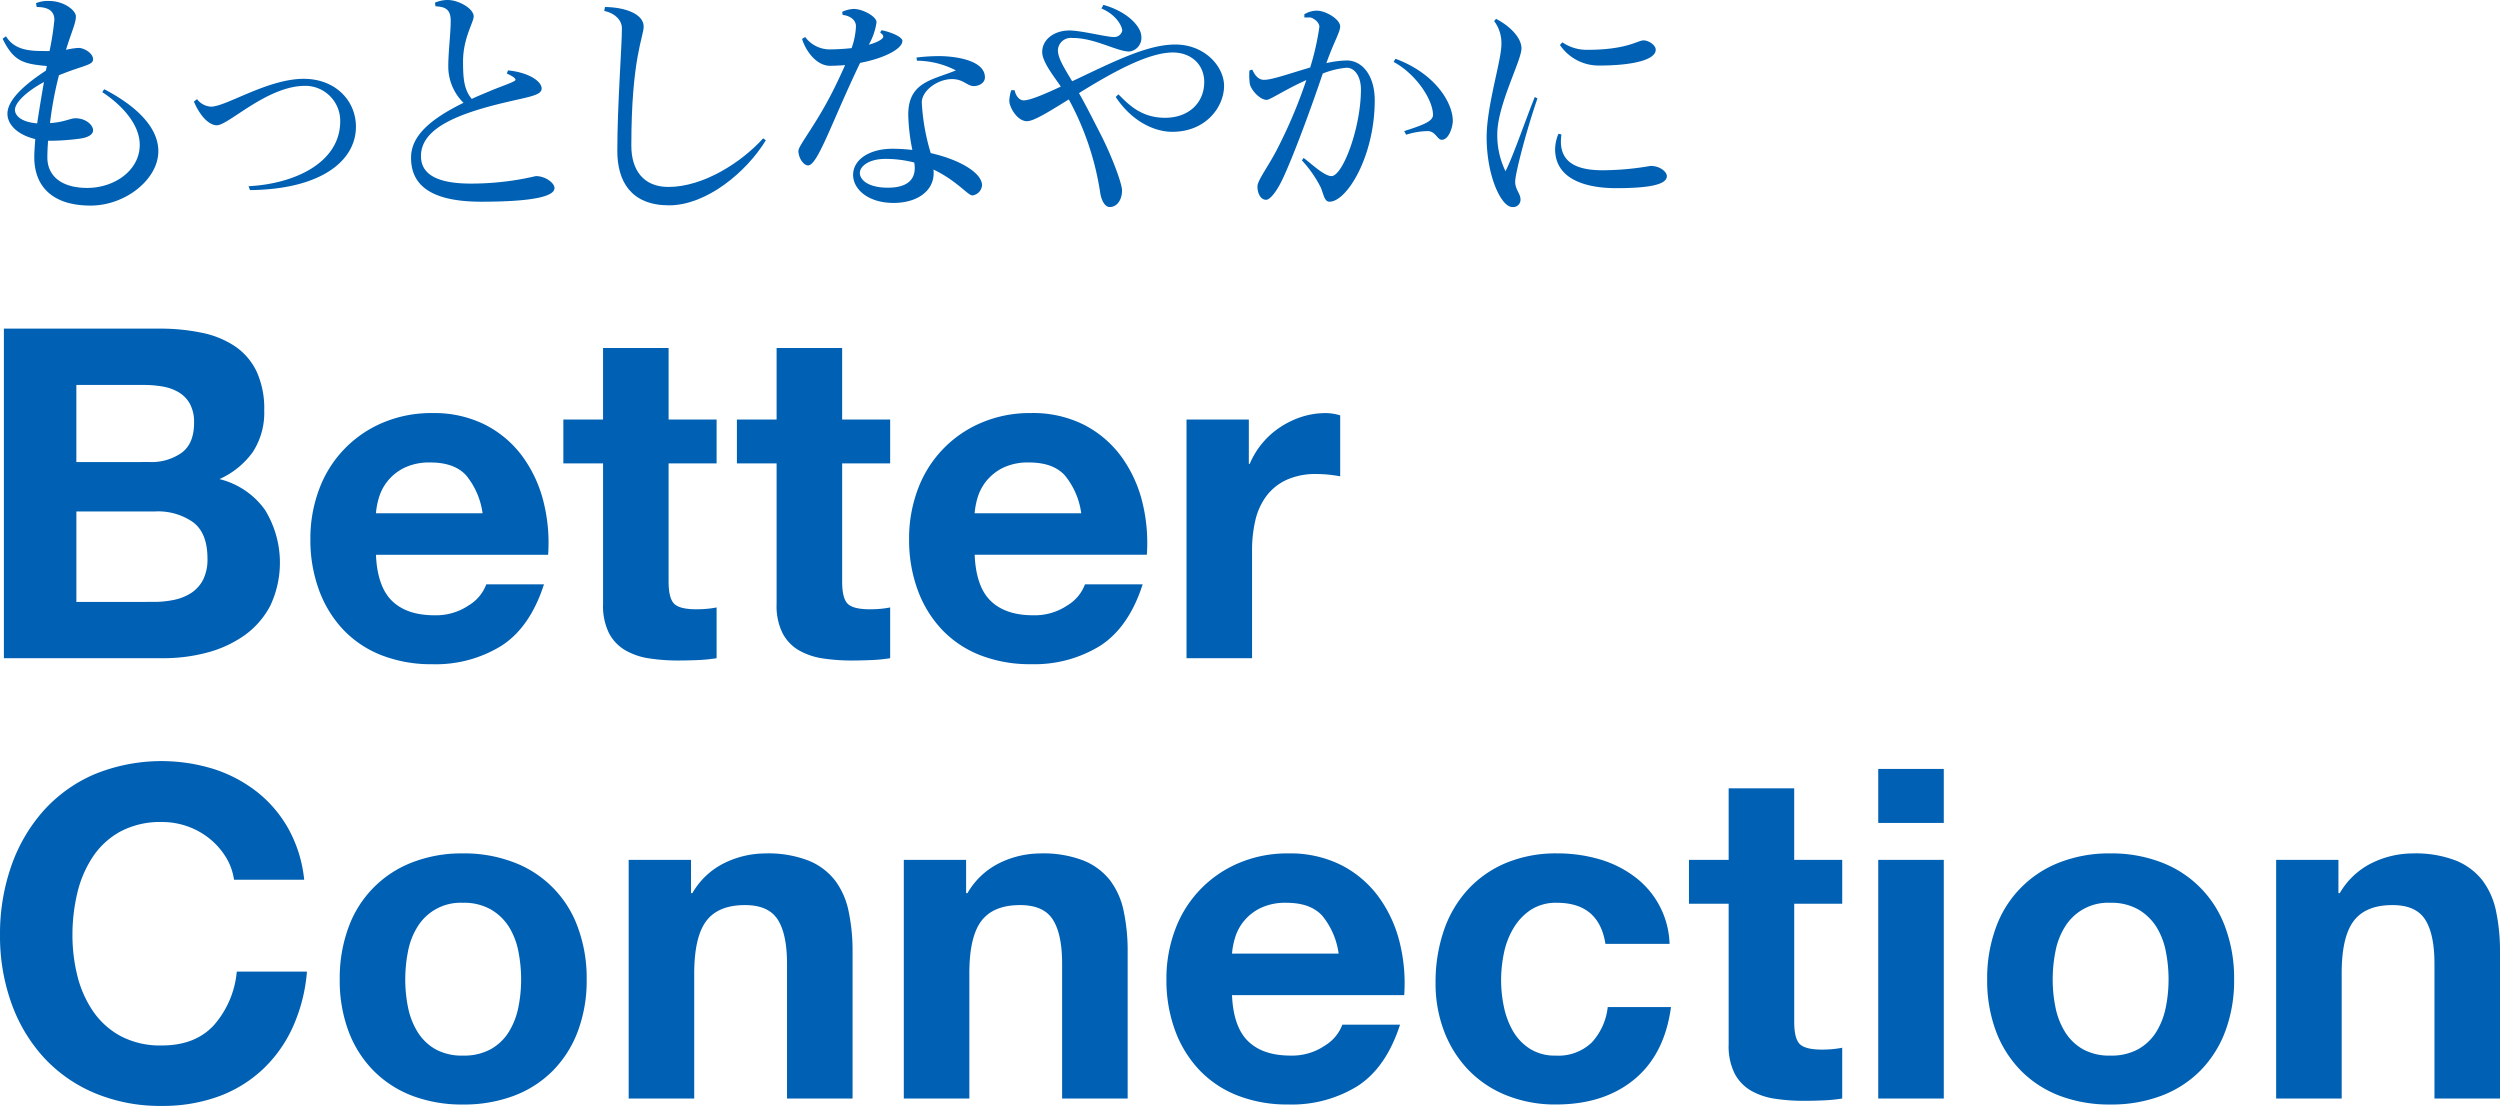 <svg xmlns="http://www.w3.org/2000/svg" width="438.647" height="194.041" viewBox="0 0 438.647 194.041">
  <g id="グループ_6097" data-name="グループ 6097" transform="translate(21906.458 20408.42)">
    <g id="グループ_6097-2" data-name="グループ 6097" transform="translate(-21906 -20408.42)">
      <path id="パス_24358" data-name="パス 24358" d="M224.258,292.012c-6.916,0-9.888-3.564-9.888-8.488,0-.891.087-1.952.172-3.182-3.014-.721-4.881-2.461-4.881-4.455,0-1.824,1.74-4.287,6.748-7.554.042-.255.127-.552.17-.806-4.073-.382-5.815-.764-7.766-4.794l.594-.424c1.527,2.5,4.287,2.588,6.918,2.588h.721a49.332,49.332,0,0,0,.849-5.475c0-1.867-1.57-2.249-3.1-2.249l-.127-.679a5.517,5.517,0,0,1,2.334-.382c2.5,0,4.667,1.612,4.667,2.716,0,1.146-.721,2.588-1.74,5.857a13.337,13.337,0,0,1,2.206-.339c.976,0,2.548.933,2.548,1.994s-1.614,1.018-5.984,2.8a62.435,62.435,0,0,0-1.57,8.4c2.546-.17,3.564-.849,4.455-.849,1.782,0,3.1,1.146,3.1,2.122,0,.636-.681,1.273-2.548,1.485a40.97,40.97,0,0,1-4.71.339h-.636c-.085,1.188-.127,2.206-.127,2.928,0,3.1,2.291,5.348,7,5.348,4.754,0,9.209-3.057,9.209-7.554,0-3.861-3.566-7.3-6.578-9.252l.341-.509c4.54,2.336,9.5,6.112,9.5,10.864C236.14,287.43,230.327,292.012,224.258,292.012Zm-13.28-16.8c0,1.061,1.186,2.164,3.9,2.376.341-2.291.764-4.839,1.19-7.257C212.8,272.109,210.978,274.02,210.978,275.208Z" transform="translate(-208.812 -255.941)" fill="#0060b3"/>
      <path id="パス_24359" data-name="パス 24359" d="M236.06,282.717l-.255-.681c8.148-.422,16.083-4.158,16.083-11.413a6.138,6.138,0,0,0-6.154-6.2c-6.661,0-13.45,6.918-15.487,6.918-1.444,0-3.014-1.74-4.033-4.16l.552-.422a3.282,3.282,0,0,0,2.461,1.315c2.633,0,9.93-4.881,16.254-4.881,5.6,0,9.165,3.861,9.165,8.4C254.645,277.624,248.451,282.59,236.06,282.717Z" transform="translate(-192.652 -249.362)" fill="#0060b3"/>
      <path id="パス_24360" data-name="パス 24360" d="M258.277,291.415c-10.143,0-12.306-3.861-12.306-7.724,0-3.607,2.97-6.576,9.207-9.631a8.892,8.892,0,0,1-2.673-6.451c0-2.5.424-5.77.424-7.934,0-2-.933-2.463-2.673-2.548l-.085-.636a5.625,5.625,0,0,1,2.249-.467c1.867,0,4.54,1.485,4.54,2.885,0,1.018-1.867,3.821-1.867,7.894,0,3.182.212,4.964,1.527,6.578.978-.469,2.037-.893,3.142-1.36,2.079-.891,4.54-1.655,4.54-1.994,0-.3-.594-.679-1.527-1.1l.212-.552c3.522.339,5.9,1.867,5.9,3.182,0,1.19-2.206,1.443-6.322,2.42-8.615,2.037-14.852,4.625-14.852,9.419,0,2.717,1.994,4.839,8.783,4.839a49.677,49.677,0,0,0,11.373-1.315c1.7,0,3.269,1.228,3.269,2.079C271.178,290.566,266.933,291.415,258.277,291.415Z" transform="translate(-174.306 -256.023)" fill="#0060b3"/>
      <path id="パス_24361" data-name="パス 24361" d="M274.921,291.459c-6.746,0-9.082-4.285-9.082-9.549,0-7.979.808-18.374.808-21.558,0-1.186-.978-2.546-3.1-3.013l.127-.679c3.651.042,6.791,1.273,6.791,3.437,0,1.742-2.164,5.645-2.164,20.794v.127c0,4.243,2.121,7.215,6.492,7.215,6.154,0,12.858-4.33,16.634-8.53l.469.339C288.5,285.646,281.457,291.459,274.921,291.459Z" transform="translate(-157.984 -255.431)" fill="#0060b3"/>
      <path id="パス_24362" data-name="パス 24362" d="M292.035,266.3q-.891,1.846-1.782,3.819c-3.649,7.979-5.857,14.173-7.342,14.173-.806,0-1.7-1.315-1.7-2.546,0-1.018,3.4-4.922,6.7-11.84.554-1.146,1.063-2.249,1.487-3.225-.849.085-1.782.127-2.673.127-2.121,0-4.075-2.206-4.881-4.71l.552-.339a5.366,5.366,0,0,0,4.667,2.164c.978,0,2.293-.085,3.481-.212a13.064,13.064,0,0,0,.764-3.819c0-1.275-1.273-1.911-2.334-2l-.085-.552a5.355,5.355,0,0,1,2.037-.507c1.528,0,3.988,1.313,3.988,2.332a11.065,11.065,0,0,1-1.358,3.948c1.57-.424,2.546-1.018,2.546-1.443,0-.255-.3-.509-.552-.721l.255-.382c1.867.382,3.649,1.23,3.649,1.867C299.46,263.839,296.278,265.494,292.035,266.3Zm19.9,4.073c-1.148-.042-1.784-1.23-3.778-1.23-2.5,0-5.3,2-5.3,4.118a37.048,37.048,0,0,0,1.57,8.868c5.092,1.146,9,3.479,9,5.645a1.941,1.941,0,0,1-1.7,1.782c-.764,0-2.843-2.673-6.831-4.542a3.222,3.222,0,0,1,.042.636c0,3.1-2.843,5.221-7.045,5.221-4.413,0-7.086-2.376-7.086-4.924,0-2.588,2.715-4.582,6.958-4.582a31.158,31.158,0,0,1,3.439.212,33.845,33.845,0,0,1-.721-6.195c0-5.772,4.285-6.069,8.359-7.766a15.205,15.205,0,0,0-6.831-1.7l-.085-.552a32.953,32.953,0,0,1,3.946-.255c2.461,0,8.063.594,8.063,3.734C313.933,269.821,312.913,270.373,311.939,270.373Zm-10.312,14.3a7.777,7.777,0,0,0-.085-.891,20.284,20.284,0,0,0-5.051-.636c-3.013,0-4.5,1.358-4.5,2.461,0,1.148,1.358,2.59,4.922,2.59,2.93,0,4.712-1.063,4.712-3.437Z" transform="translate(-141.579 -255.266)" fill="#0060b3"/>
      <path id="パス_24363" data-name="パス 24363" d="M329,278.742c-3.182,0-7.13-1.867-9.93-6.112l.467-.465c1.655,1.612,3.861,4.116,8.191,4.116,4.116,0,6.874-2.588,6.874-6.281,0-3.1-2.334-5.176-5.516-5.176-4.287,0-10.524,3.437-16.466,7.128,1.105,1.909,2.293,4.287,3.821,7.257,2.079,4.073,3.734,8.7,3.734,9.761.042,1.527-.764,2.97-2.164,2.97-.806,0-1.443-1.1-1.655-2.461a49.738,49.738,0,0,0-5.516-16.422c-3.439,2.121-6.112,3.819-7.342,3.819-1.74,0-3.1-2.5-3.1-3.566a6.908,6.908,0,0,1,.341-1.867h.594c.17.933.806,1.782,1.57,1.782,1.146,0,3.607-1.059,6.534-2.417-.933-1.444-3.267-4.245-3.267-6.069,0-2.121,1.994-3.776,4.794-3.776,2,0,6.494,1.146,7.766,1.146a1.438,1.438,0,0,0,1.485-1.1c0-.764-1.018-2.8-3.649-3.905l.339-.636c4.243,1.188,6.661,3.819,6.661,5.6a2.4,2.4,0,0,1-2.121,2.588c-2.121,0-6.067-2.376-9.844-2.376h-.127a2.268,2.268,0,0,0-2.548,2.121c0,1.315.891,2.8,2.505,5.473,7.34-3.479,13.111-6.407,17.992-6.449,5.261-.042,8.658,3.861,8.658,7.255C338.082,274.33,334.94,278.742,329,278.742Z" transform="translate(-123.766 -255.614)" fill="#0060b3"/>
      <path id="パス_24364" data-name="パス 24364" d="M336.31,290.516c-.893,0-1.018-1.273-1.529-2.5a20.944,20.944,0,0,0-3.309-4.754l.3-.424c1.275.933,3.607,3.184,4.881,3.184,1.994,0,5.176-8.53,5.176-15.194,0-2.249-1.061-3.819-2.5-3.819a14.546,14.546,0,0,0-4.2,1.018c-2,5.942-5.009,14.131-6.96,18.331-1.1,2.378-2.291,3.821-2.97,3.821-1.061,0-1.527-1.273-1.527-2.336,0-1.144,1.994-3.564,3.776-7.171a86.022,86.022,0,0,0,4.8-11.5c-3.778,1.7-6.366,3.479-6.96,3.479-1.146,0-2.76-1.7-2.97-2.885a12.222,12.222,0,0,1-.085-1.358,7.194,7.194,0,0,1,.042-.933s.467-.127.509-.127c.339.849,1.018,1.782,1.994,1.782h.085c1.4,0,4.71-1.188,8.063-2.164a45.59,45.59,0,0,0,1.612-7.13c0-.806-.976-1.527-1.612-1.653H331.9v-.554a4.377,4.377,0,0,1,2.079-.636h.085c1.614,0,4.118,1.527,4.118,2.76,0,1.018-1.1,2.715-2.418,6.449a17.159,17.159,0,0,1,3.607-.467c2.546,0,4.879,2.461,4.879,7C344.245,282.537,339.365,290.516,336.31,290.516ZM356,279.652c-.764,0-1.1-1.527-2.461-1.527a13.273,13.273,0,0,0-3.778.636l-.338-.636c3.437-1.1,5.049-1.74,5.049-2.843,0-2.673-3.013-7.215-6.918-9.294l.341-.552c6.874,2.546,10.013,7.6,10.056,10.864C357.951,277.276,357.315,279.652,356,279.652Z" transform="translate(-103.499 -255.124)" fill="#0060b3"/>
      <path id="パス_24365" data-name="パス 24365" d="M348.835,286.257c-.044,1.358.933,2.164.933,3.14a1.292,1.292,0,0,1-1.443,1.358c-1.911,0-4.457-5.3-4.5-12.094-.042-5.558,2.588-13.579,2.588-16.422a6.418,6.418,0,0,0-1.273-4.116l.341-.384c2.671,1.4,4.455,3.439,4.455,5.178,0,2.164-4.287,10.013-4.245,15.149a14.445,14.445,0,0,0,1.443,6.407c1.36-2.673,3.481-8.91,5.136-13.028l.467.257C350.744,277.472,348.835,284.94,348.835,286.257Zm17.695,1.188c-4.5,0-10.694-1.148-10.694-6.875a7.212,7.212,0,0,1,.594-2.673l.509.127c-.042.424-.085.849-.085,1.273,0,4.158,3.693,5.007,7.3,5.007a49.956,49.956,0,0,0,8.443-.764c1.614,0,2.845,1.02,2.845,1.784C375.442,286.6,373.278,287.445,366.53,287.445Zm-3.012-21.516a8.2,8.2,0,0,1-6.833-3.607l.424-.467a7.529,7.529,0,0,0,4.37,1.315c7,0,8.827-1.655,9.888-1.655.806,0,2.123.764,2.123,1.655C373.49,264.869,369.67,265.93,363.517,265.93Z" transform="translate(-83.438 -254.43)" fill="#0060b3"/>
    </g>
    <g id="グループ_6100" data-name="グループ 6100">
      <g id="グループ_6099" data-name="グループ 6099" transform="translate(-21905.775 -20350.76)">
        <path id="パス_24366" data-name="パス 24366" d="M402.219,253.92a36.017,36.017,0,0,1,7.532.729,16.246,16.246,0,0,1,5.831,2.389,11.094,11.094,0,0,1,3.766,4.414,15.51,15.51,0,0,1,1.336,6.8,12.674,12.674,0,0,1-1.984,7.289,14.42,14.42,0,0,1-5.872,4.779,13.9,13.9,0,0,1,7.978,5.386,17.678,17.678,0,0,1,.931,16.846,14.8,14.8,0,0,1-4.576,5.224,20.311,20.311,0,0,1-6.56,3,29.582,29.582,0,0,1-7.573.972H375.005V253.92Zm-1.62,23.407a9.148,9.148,0,0,0,5.589-1.62q2.187-1.618,2.187-5.265a6.714,6.714,0,0,0-.729-3.321A5.384,5.384,0,0,0,405.7,265.1a8.172,8.172,0,0,0-2.794-1.012,18.627,18.627,0,0,0-3.28-.283H387.721v13.526Zm.729,24.541a16.972,16.972,0,0,0,3.564-.365,8.75,8.75,0,0,0,3-1.215,6.147,6.147,0,0,0,2.065-2.308,7.967,7.967,0,0,0,.769-3.726q0-4.452-2.511-6.358a10.711,10.711,0,0,0-6.641-1.9h-13.85v15.875Z" transform="translate(-375.006 -253.92)" fill="#0060b3"/>
        <path id="パス_24367" data-name="パス 24367" d="M407.933,292.008q2.59,2.512,7.451,2.511a10.245,10.245,0,0,0,5.993-1.741,7.246,7.246,0,0,0,3.078-3.685h10.124q-2.43,7.532-7.454,10.772a21.941,21.941,0,0,1-12.146,3.24,23.906,23.906,0,0,1-8.909-1.579,18.536,18.536,0,0,1-6.725-4.5,20.25,20.25,0,0,1-4.249-6.965,25.45,25.45,0,0,1-1.5-8.909,24.4,24.4,0,0,1,1.539-8.747,20.244,20.244,0,0,1,11.137-11.663,21.678,21.678,0,0,1,8.707-1.7,19.893,19.893,0,0,1,9.311,2.065,18.581,18.581,0,0,1,6.523,5.548,22.832,22.832,0,0,1,3.685,7.937,29.64,29.64,0,0,1,.81,9.314H405.1Q405.341,289.5,407.933,292.008Zm13-22.03q-2.065-2.269-6.28-2.268a10.045,10.045,0,0,0-4.576.931,8.717,8.717,0,0,0-2.913,2.308,8.43,8.43,0,0,0-1.539,2.916,13.024,13.024,0,0,0-.526,2.754h18.709A13.318,13.318,0,0,0,420.932,269.978Z" transform="translate(-339.818 -244.223)" fill="#0060b3"/>
        <path id="パス_24368" data-name="パス 24368" d="M435.83,267.65v7.694h-8.423v20.734q0,2.916.975,3.888c.645.648,1.944.972,3.885.972.651,0,1.27-.026,1.863-.081a15.7,15.7,0,0,0,1.7-.243v8.909a27.542,27.542,0,0,1-3.237.324q-1.783.078-3.483.081a33.521,33.521,0,0,1-5.062-.364,11.948,11.948,0,0,1-4.211-1.417,7.523,7.523,0,0,1-2.878-3,10.725,10.725,0,0,1-1.05-5.1v-24.7H408.94V267.65h6.968V255.1h11.5V267.65Z" transform="translate(-310.779 -251.695)" fill="#0060b3"/>
        <path id="パス_24369" data-name="パス 24369" d="M446.358,267.65v7.694h-8.423v20.734q0,2.916.969,3.888c.651.648,1.944.972,3.891.972.648,0,1.267-.026,1.863-.081a15.913,15.913,0,0,0,1.7-.243v8.909a27.6,27.6,0,0,1-3.24.324q-1.783.078-3.486.081a33.6,33.6,0,0,1-5.062-.364,11.989,11.989,0,0,1-4.212-1.417,7.49,7.49,0,0,1-2.872-3,10.689,10.689,0,0,1-1.053-5.1v-24.7h-6.965V267.65h6.965V255.1h11.5V267.65Z" transform="translate(-290.855 -251.695)" fill="#0060b3"/>
        <path id="パス_24370" data-name="パス 24370" d="M444.247,292.008q2.595,2.512,7.451,2.511a10.248,10.248,0,0,0,6-1.741,7.245,7.245,0,0,0,3.078-3.685H470.9q-2.43,7.532-7.451,10.772A21.958,21.958,0,0,1,451.3,303.1a23.906,23.906,0,0,1-8.909-1.579,18.536,18.536,0,0,1-6.725-4.5,20.2,20.2,0,0,1-4.249-6.965,25.449,25.449,0,0,1-1.5-8.909,24.467,24.467,0,0,1,1.539-8.747,20.26,20.26,0,0,1,11.139-11.663,21.677,21.677,0,0,1,8.707-1.7,19.91,19.91,0,0,1,9.311,2.065,18.6,18.6,0,0,1,6.52,5.548,22.84,22.84,0,0,1,3.688,7.937,29.727,29.727,0,0,1,.81,9.314h-30.21Q441.653,289.5,444.247,292.008Zm13-22.03q-2.061-2.269-6.277-2.268a10.036,10.036,0,0,0-4.576.931,8.689,8.689,0,0,0-2.913,2.308,8.488,8.488,0,0,0-1.542,2.916,13.2,13.2,0,0,0-.524,2.754h18.706A13.243,13.243,0,0,0,457.246,269.978Z" transform="translate(-271.091 -244.223)" fill="#0060b3"/>
        <path id="パス_24371" data-name="パス 24371" d="M457.676,260.178v7.775h.159a14.419,14.419,0,0,1,5.348-6.439,15.5,15.5,0,0,1,3.8-1.822,13.764,13.764,0,0,1,4.212-.648,8.883,8.883,0,0,1,2.511.4V270.14c-.538-.11-1.189-.2-1.941-.284a20.578,20.578,0,0,0-2.187-.121,12.252,12.252,0,0,0-5.348,1.053,9.263,9.263,0,0,0-3.523,2.875,11.592,11.592,0,0,0-1.9,4.252,23.081,23.081,0,0,0-.564,5.265v18.871h-11.5V260.178Z" transform="translate(-239.241 -244.223)" fill="#0060b3"/>
      </g>
      <g id="グループ_6098" data-name="グループ 6098" transform="translate(-21906.457 -20274.881)">
        <path id="パス_24372" data-name="パス 24372" d="M504.571,270.25a12.846,12.846,0,0,0-2.832-3.2,13.132,13.132,0,0,0-3.847-2.146,13.266,13.266,0,0,0-4.5-.769,14.839,14.839,0,0,0-7.289,1.66,13.719,13.719,0,0,0-4.857,4.455,19.525,19.525,0,0,0-2.716,6.358,31.662,31.662,0,0,0-.85,7.37,29.45,29.45,0,0,0,.85,7.087,19.2,19.2,0,0,0,2.716,6.2,13.879,13.879,0,0,0,4.857,4.414,14.839,14.839,0,0,0,7.289,1.66q5.836,0,9.112-3.564a16.477,16.477,0,0,0,4.009-9.4h12.311a29.368,29.368,0,0,1-2.508,9.8,23.489,23.489,0,0,1-5.348,7.451,22.79,22.79,0,0,1-7.772,4.7,28.542,28.542,0,0,1-9.8,1.62,29.665,29.665,0,0,1-11.946-2.308,25.6,25.6,0,0,1-8.95-6.358,28.08,28.08,0,0,1-5.586-9.517,34.857,34.857,0,0,1-1.944-11.784,36.058,36.058,0,0,1,1.944-12.027,28.851,28.851,0,0,1,5.586-9.679,25.53,25.53,0,0,1,8.95-6.479,31.009,31.009,0,0,1,20.977-.972,24.463,24.463,0,0,1,7.616,4.009,21.787,21.787,0,0,1,5.548,6.52,23.33,23.33,0,0,1,2.751,8.909H506.028A10.323,10.323,0,0,0,504.571,270.25Z" transform="translate(-464.969 -253.443)" fill="#0060b3"/>
        <path id="パス_24373" data-name="パス 24373" d="M487.111,272.043a19.165,19.165,0,0,1,11.18-11.42,23.905,23.905,0,0,1,8.909-1.579,24.241,24.241,0,0,1,8.95,1.579,19.056,19.056,0,0,1,11.215,11.42,25.68,25.68,0,0,1,1.542,9.112,25.352,25.352,0,0,1-1.542,9.071,19.675,19.675,0,0,1-4.371,6.925,19.14,19.14,0,0,1-6.844,4.414,24.851,24.851,0,0,1-8.95,1.539,24.505,24.505,0,0,1-8.909-1.539,19.128,19.128,0,0,1-6.8-4.414,19.69,19.69,0,0,1-4.377-6.925,25.418,25.418,0,0,1-1.536-9.071A25.748,25.748,0,0,1,487.111,272.043Zm10.451,14.012a12.969,12.969,0,0,0,1.66,4.293,8.86,8.86,0,0,0,3.118,3.037,9.521,9.521,0,0,0,4.86,1.134,9.761,9.761,0,0,0,4.9-1.134,8.79,8.79,0,0,0,3.159-3.037,13.1,13.1,0,0,0,1.66-4.293,24.731,24.731,0,0,0,.486-4.9,25.338,25.338,0,0,0-.486-4.941,12.636,12.636,0,0,0-1.66-4.293,9.217,9.217,0,0,0-3.159-3.037,9.469,9.469,0,0,0-4.9-1.174,8.845,8.845,0,0,0-7.978,4.212,12.519,12.519,0,0,0-1.66,4.293,24.9,24.9,0,0,0-.486,4.941A24.309,24.309,0,0,0,497.562,286.055Z" transform="translate(-425.97 -242.846)" fill="#0060b3"/>
        <path id="パス_24374" data-name="パス 24374" d="M514.037,260.178v5.831h.243a13.2,13.2,0,0,1,5.67-5.3,16.373,16.373,0,0,1,7.127-1.66,19.557,19.557,0,0,1,7.573,1.255,11.235,11.235,0,0,1,4.657,3.483,13.433,13.433,0,0,1,2.386,5.427,33.5,33.5,0,0,1,.691,7.087v25.756h-11.5V278.4q0-5.185-1.623-7.735t-5.748-2.551q-4.7,0-6.8,2.794T514.6,280.1v21.949H503.1V260.178Z" transform="translate(-392.795 -242.846)" fill="#0060b3"/>
        <path id="パス_24375" data-name="パス 24375" d="M530.724,260.178v5.831h.243a13.212,13.212,0,0,1,5.669-5.3,16.382,16.382,0,0,1,7.127-1.66,19.538,19.538,0,0,1,7.573,1.255,11.244,11.244,0,0,1,4.66,3.483,13.471,13.471,0,0,1,2.386,5.427,33.7,33.7,0,0,1,.688,7.087v25.756h-11.5V278.4q0-5.185-1.623-7.735t-5.748-2.551q-4.7,0-6.806,2.794t-2.1,9.193v21.949h-11.5V260.178Z" transform="translate(-361.213 -242.846)" fill="#0060b3"/>
        <path id="パス_24376" data-name="パス 24376" d="M550.058,292.008q2.591,2.512,7.451,2.511a10.239,10.239,0,0,0,5.993-1.741,7.252,7.252,0,0,0,3.081-3.685h10.124q-2.434,7.532-7.454,10.772A21.951,21.951,0,0,1,557.1,303.1a23.918,23.918,0,0,1-8.909-1.579,18.522,18.522,0,0,1-6.722-4.5,20.214,20.214,0,0,1-4.252-6.965,25.517,25.517,0,0,1-1.5-8.909,24.4,24.4,0,0,1,1.539-8.747A20.267,20.267,0,0,1,548.4,260.745a21.7,21.7,0,0,1,8.707-1.7,19.914,19.914,0,0,1,9.314,2.065,18.6,18.6,0,0,1,6.52,5.548,22.779,22.779,0,0,1,3.685,7.937,29.64,29.64,0,0,1,.813,9.314H547.223Q547.466,289.5,550.058,292.008Zm13-22.03q-2.065-2.269-6.277-2.268a10.029,10.029,0,0,0-4.576.931,8.7,8.7,0,0,0-2.916,2.308,8.432,8.432,0,0,0-1.539,2.916,13.208,13.208,0,0,0-.526,2.754h18.709A13.294,13.294,0,0,0,563.057,269.978Z" transform="translate(-331.059 -242.846)" fill="#0060b3"/>
        <path id="パス_24377" data-name="パス 24377" d="M573.345,267.71a8.079,8.079,0,0,0-4.617,1.255,9.928,9.928,0,0,0-3.034,3.24,13.953,13.953,0,0,0-1.663,4.374,23.726,23.726,0,0,0-.486,4.738,22.763,22.763,0,0,0,.486,4.617,14.378,14.378,0,0,0,1.58,4.252,9.055,9.055,0,0,0,2.959,3.118,8.107,8.107,0,0,0,4.533,1.215,8.425,8.425,0,0,0,6.358-2.308,10.91,10.91,0,0,0,2.794-6.2h11.1q-1.137,8.344-6.479,12.716T573.183,303.1a22.91,22.91,0,0,1-8.626-1.579,19.116,19.116,0,0,1-6.682-4.414,20.142,20.142,0,0,1-4.293-6.763,23.493,23.493,0,0,1-1.536-8.626,27.946,27.946,0,0,1,1.415-9.031,20.306,20.306,0,0,1,4.174-7.208,19.065,19.065,0,0,1,6.722-4.738,22.829,22.829,0,0,1,9.068-1.7,26.243,26.243,0,0,1,7.168.972,19.059,19.059,0,0,1,6.155,2.956,15.286,15.286,0,0,1,6.358,11.946H581.852Q580.715,267.712,573.345,267.71Z" transform="translate(-300.165 -242.846)" fill="#0060b3"/>
        <path id="パス_24378" data-name="パス 24378" d="M594.307,267.65v7.694h-8.423v20.734q0,2.916.972,3.888t3.887.972c.648,0,1.267-.026,1.863-.081a15.915,15.915,0,0,0,1.7-.243v8.909a27.6,27.6,0,0,1-3.24.324c-1.186.052-2.349.081-3.483.081a33.546,33.546,0,0,1-5.062-.364,11.969,11.969,0,0,1-4.212-1.417,7.515,7.515,0,0,1-2.875-3,10.688,10.688,0,0,1-1.053-5.1v-24.7h-6.965V267.65h6.965V255.1h11.5V267.65Z" transform="translate(-271.074 -250.318)" fill="#0060b3"/>
        <path id="パス_24379" data-name="パス 24379" d="M578.9,263.4V253.92h11.5V263.4Zm11.5,6.479v41.873H578.9V269.876Z" transform="translate(-249.347 -252.543)" fill="#0060b3"/>
        <path id="パス_24380" data-name="パス 24380" d="M587.042,272.043a19.17,19.17,0,0,1,11.177-11.42,23.917,23.917,0,0,1,8.909-1.579,24.232,24.232,0,0,1,8.95,1.579,19.072,19.072,0,0,1,11.217,11.42,25.683,25.683,0,0,1,1.539,9.112,25.355,25.355,0,0,1-1.539,9.071,19.641,19.641,0,0,1-4.374,6.925,19.088,19.088,0,0,1-6.844,4.414,24.841,24.841,0,0,1-8.95,1.539,24.517,24.517,0,0,1-8.909-1.539,19.119,19.119,0,0,1-6.8-4.414,19.691,19.691,0,0,1-4.376-6.925,25.416,25.416,0,0,1-1.536-9.071A25.745,25.745,0,0,1,587.042,272.043Zm10.448,14.012a13.041,13.041,0,0,0,1.663,4.293,8.861,8.861,0,0,0,3.118,3.037,9.517,9.517,0,0,0,4.857,1.134,9.772,9.772,0,0,0,4.9-1.134,8.791,8.791,0,0,0,3.159-3.037,13.158,13.158,0,0,0,1.66-4.293,24.735,24.735,0,0,0,.486-4.9,25.343,25.343,0,0,0-.486-4.941,12.694,12.694,0,0,0-1.66-4.293,9.218,9.218,0,0,0-3.159-3.037,9.48,9.48,0,0,0-4.9-1.174,8.845,8.845,0,0,0-7.975,4.212,12.585,12.585,0,0,0-1.663,4.293,25.132,25.132,0,0,0-.486,4.941A24.532,24.532,0,0,0,597.49,286.055Z" transform="translate(-236.84 -242.846)" fill="#0060b3"/>
        <path id="パス_24381" data-name="パス 24381" d="M613.967,260.178v5.831h.243a13.214,13.214,0,0,1,5.67-5.3,16.383,16.383,0,0,1,7.127-1.66,19.54,19.54,0,0,1,7.573,1.255,11.244,11.244,0,0,1,4.66,3.483,13.471,13.471,0,0,1,2.387,5.427,33.7,33.7,0,0,1,.688,7.087v25.756h-11.5V278.4q0-5.185-1.623-7.735t-5.748-2.551q-4.7,0-6.806,2.794t-2.1,9.193v21.949h-11.5V260.178Z" transform="translate(-203.669 -242.846)" fill="#0060b3"/>
      </g>
    </g>
  </g>
</svg>
